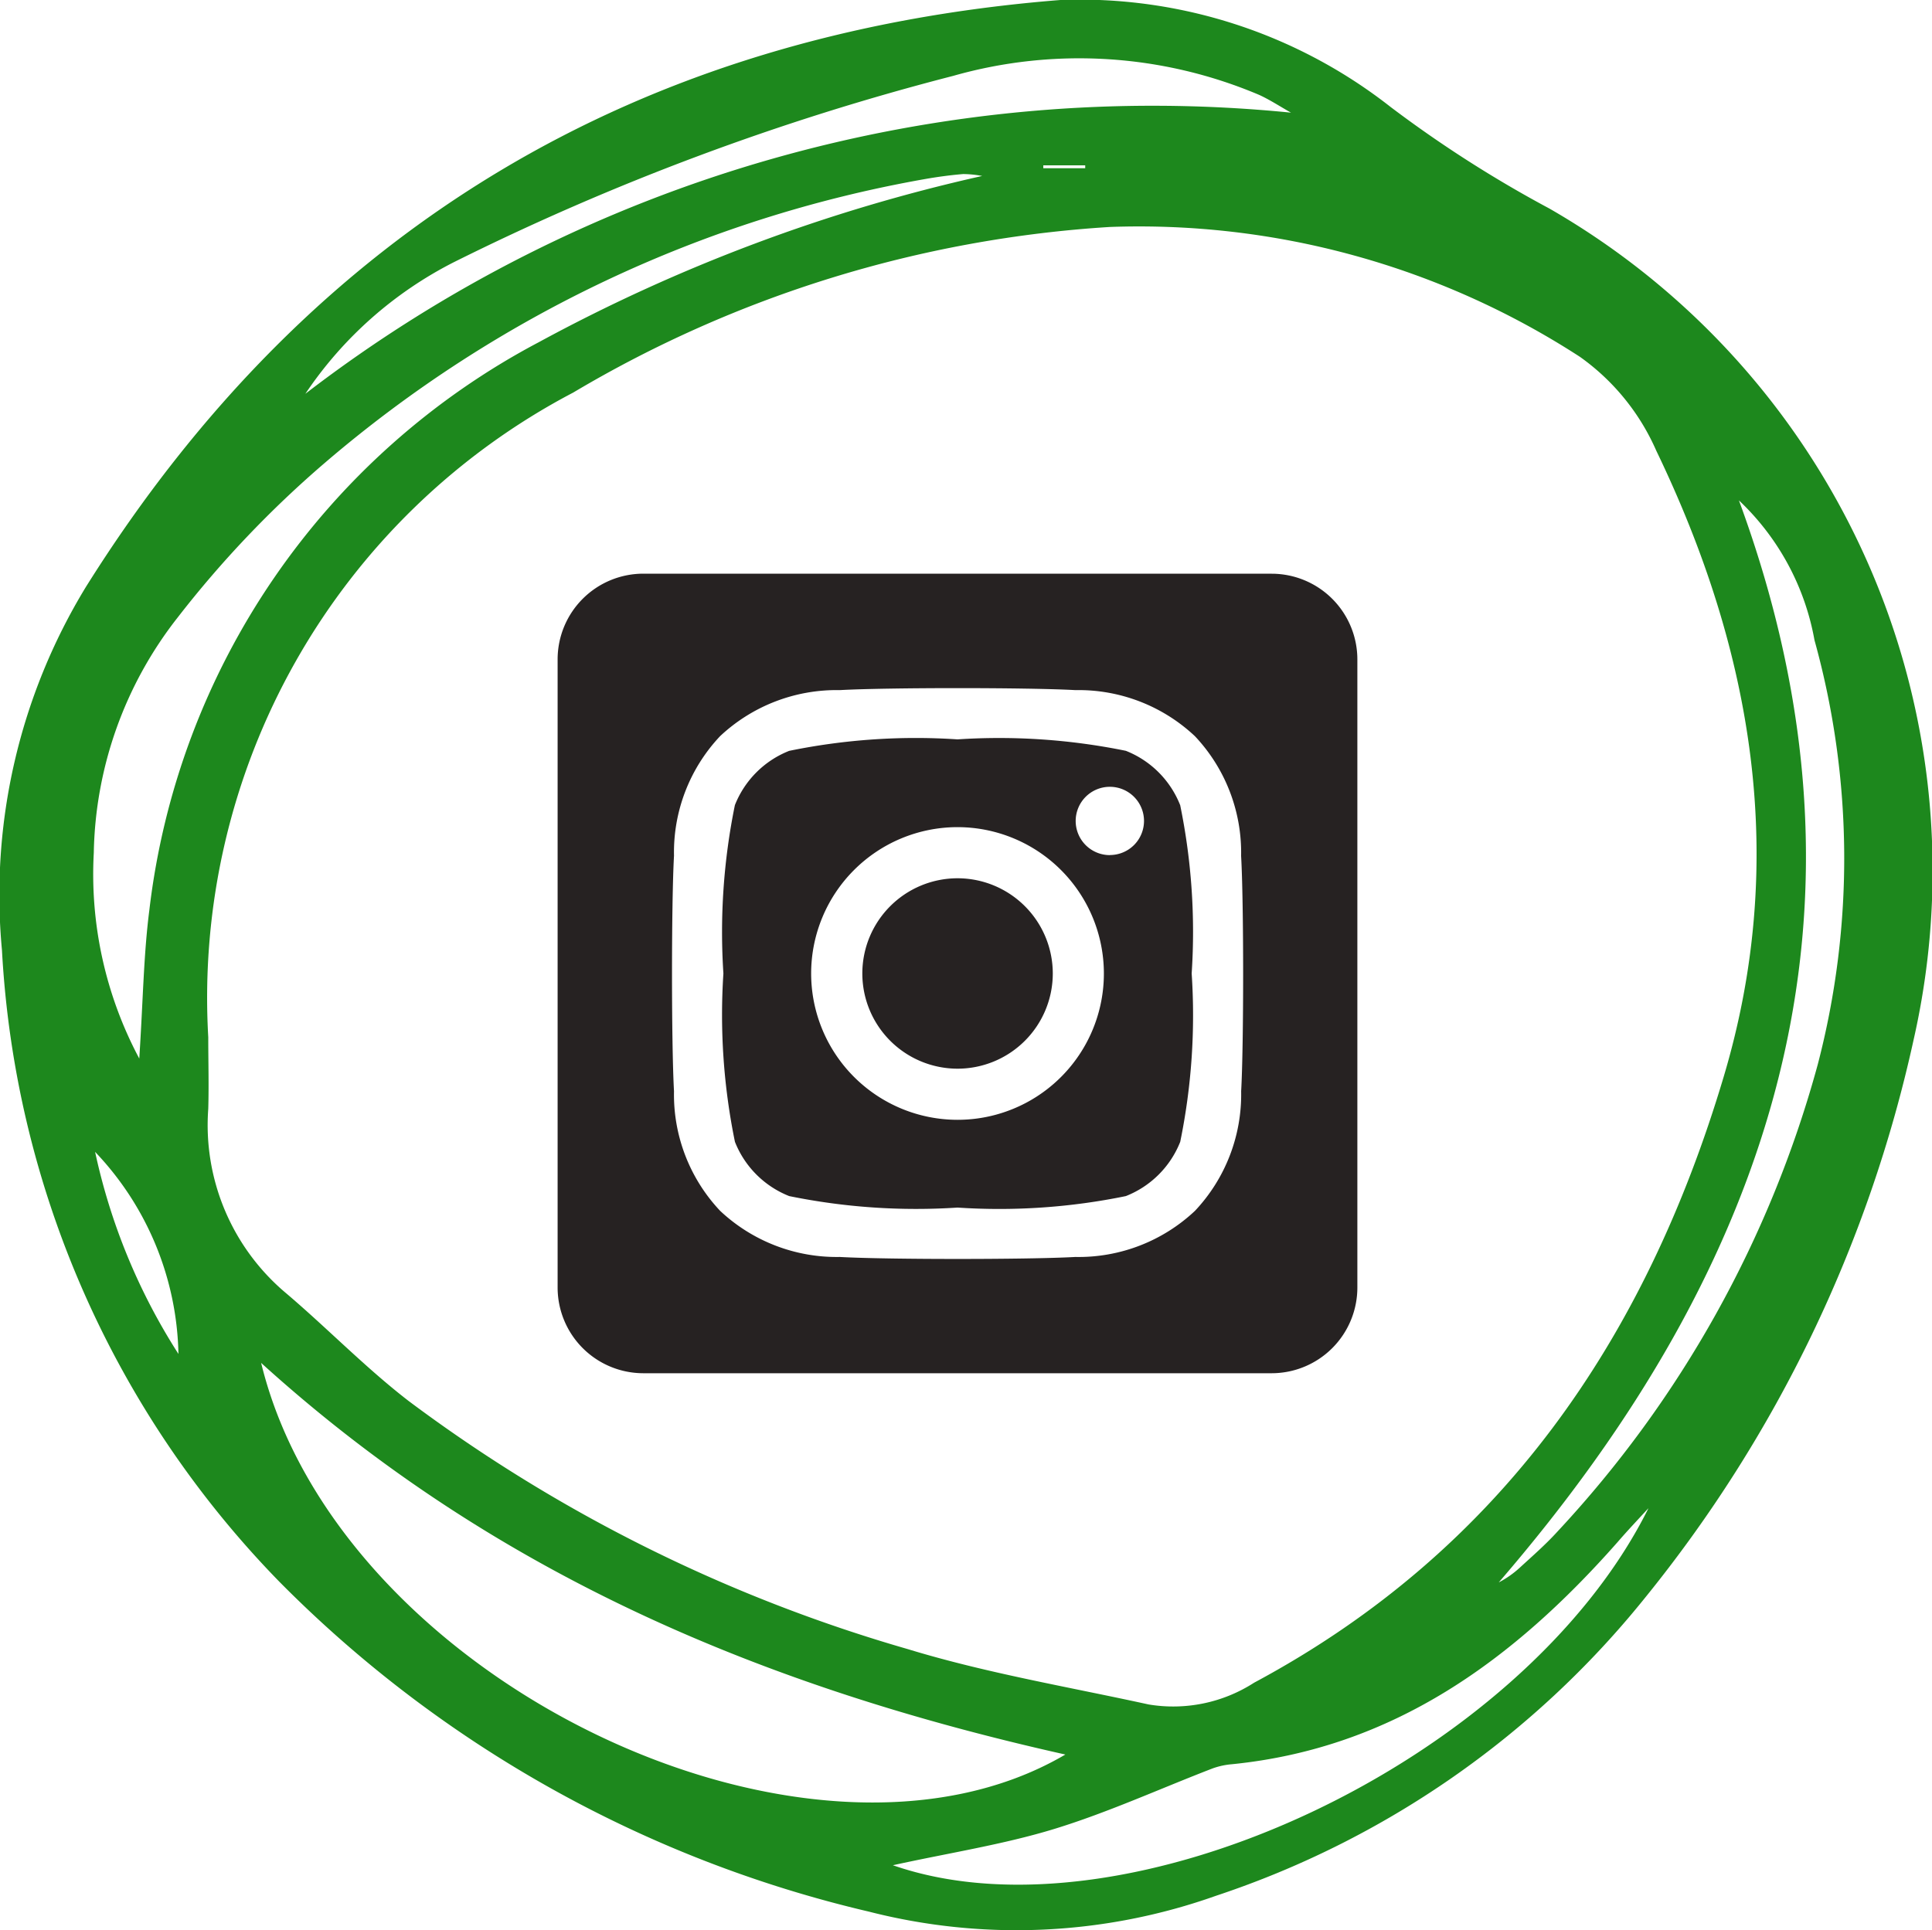 <svg xmlns="http://www.w3.org/2000/svg" xmlns:xlink="http://www.w3.org/1999/xlink" width="44.39" height="44.362" viewBox="0 0 44.39 44.362">
  <defs>
    <clipPath id="clip-path">
      <rect id="Rectangle_20" data-name="Rectangle 20" width="44.39" height="44.363" fill="#1d881d"/>
    </clipPath>
  </defs>
  <g id="Group_73" data-name="Group 73" transform="translate(-1781 -32.753)">
    <path id="Path_452" data-name="Path 452" d="M0-10.063A2.189,2.189,0,0,0-2.187-7.875,2.189,2.189,0,0,0,0-5.687,2.189,2.189,0,0,0,2.189-7.875,2.19,2.19,0,0,0,0-10.063Zm5.115-1.682a2.217,2.217,0,0,0-1.247-1.247A14.556,14.556,0,0,0,0-13.255a14.447,14.447,0,0,0-3.868.264,2.217,2.217,0,0,0-1.247,1.247,14.584,14.584,0,0,0-.264,3.869,14.527,14.527,0,0,0,.265,3.869A2.217,2.217,0,0,0-3.867-2.759,14.558,14.558,0,0,0,0-2.495a14.444,14.444,0,0,0,3.868-.264A2.217,2.217,0,0,0,5.117-4.006,14.466,14.466,0,0,0,5.38-7.875a14.475,14.475,0,0,0-.264-3.869ZM0-4.512A3.365,3.365,0,0,1-3.363-7.875,3.365,3.365,0,0,1,0-11.238,3.365,3.365,0,0,1,3.363-7.875v0A3.361,3.361,0,0,1,0-4.512Zm3.5-6.083h0a.785.785,0,0,1-.785-.785.785.785,0,0,1,.785-.785.785.785,0,0,1,.785.785v0a.784.784,0,0,1-.783.783Zm3.717-6.468H-7.219a1.97,1.97,0,0,0-1.969,1.969V-.656A1.97,1.97,0,0,0-7.219,1.312H7.219A1.97,1.97,0,0,0,9.187-.656V-15.094A1.97,1.97,0,0,0,7.219-17.062Zm-.7,11.895A3.9,3.9,0,0,1,5.456-2.42,3.9,3.9,0,0,1,2.708-1.36c-1.083.061-4.331.061-5.414,0A3.91,3.91,0,0,1-5.454-2.42a3.891,3.891,0,0,1-1.06-2.748c-.061-1.084-.061-4.332,0-5.414a3.89,3.89,0,0,1,1.06-2.748,3.912,3.912,0,0,1,2.748-1.057c1.083-.061,4.331-.061,5.414,0a3.9,3.9,0,0,1,2.748,1.06,3.9,3.9,0,0,1,1.06,2.75C6.578-9.5,6.578-6.252,6.517-5.168Z" transform="translate(1803 63)" fill="#262222"/>
    <g id="Group_65" data-name="Group 65" transform="translate(1444 -1274.247)">
      <g id="Group_44" data-name="Group 44" transform="translate(337 1307)">
        <g id="Group_43" data-name="Group 43" transform="translate(0 0)" clip-path="url(#clip-path)">
          <path id="Path_78" data-name="Path 78" d="M24.364,0a11.568,11.568,0,0,1,7.59,2.461A27.821,27.821,0,0,0,35.6,4.793a17.55,17.55,0,0,1,8.368,19.1,30.843,30.843,0,0,1-6.187,12.846,21.22,21.22,0,0,1-9.845,6.83,13.679,13.679,0,0,1-7.969.364A28.039,28.039,0,0,1,6.418,36.35,22.532,22.532,0,0,1,.045,21.836a13.592,13.592,0,0,1,1.929-8.348C7.152,5.223,14.676.768,24.364,0M4.785,23.836c0,.55.016,1.1,0,1.647a5.044,5.044,0,0,0,1.8,4.247c.949.808,1.823,1.711,2.808,2.47a35.566,35.566,0,0,0,11.467,5.7c1.8.55,3.682.866,5.53,1.271a3.432,3.432,0,0,0,2.425-.5c5.676-3.042,8.994-7.9,10.791-13.933,1.49-5,.664-9.784-1.551-14.38A5.2,5.2,0,0,0,36.3,8.2,18.614,18.614,0,0,0,25.5,5.216a27.464,27.464,0,0,0-12.33,3.806A15.706,15.706,0,0,0,4.785,23.836M6,31.322c1.777,7.309,12.585,12.461,18.478,9-6.815-1.524-13.066-4.09-18.478-9M22.566,4.044A2.453,2.453,0,0,0,22.13,4c-.3.025-.594.065-.888.117A28.9,28.9,0,0,0,7.474,10.628a24.247,24.247,0,0,0-3.392,3.563A9.012,9.012,0,0,0,2.155,19.6,9.005,9.005,0,0,0,3.2,24.327c.088-1.359.1-2.386.23-3.4A17,17,0,0,1,12.38,7.864a39.309,39.309,0,0,1,10.187-3.82m15.3,30.625c-.236.257-.475.509-.7.77-2.382,2.7-5.144,4.734-8.865,5.106a1.721,1.721,0,0,0-.438.095c-1.21.466-2.4,1.011-3.634,1.39-1.179.361-2.412.55-3.715.836,5.379,1.872,14.46-2.38,17.358-8.2M39.954,11.5c3.5,9.5.77,17.575-5.518,24.866a2.242,2.242,0,0,0,.479-.335c.293-.269.594-.531.861-.824a25.613,25.613,0,0,0,5.987-10.736,18.748,18.748,0,0,0-.073-9.759A5.827,5.827,0,0,0,39.954,11.5M29.662,2.589c-.242-.136-.475-.29-.726-.406A10.587,10.587,0,0,0,21.9,1.744,58.2,58.2,0,0,0,10.425,6.027,9.038,9.038,0,0,0,7.016,9.05,31.937,31.937,0,0,1,29.662,2.589M2.185,26.472A14.059,14.059,0,0,0,4.1,31.116a6.925,6.925,0,0,0-1.915-4.644M23.971,3.8v.066h.963c0-.022,0-.044,0-.066Z" transform="translate(0 0)" fill="#1d881d"/>
        </g>
      </g>
    </g>
  </g>
</svg>
